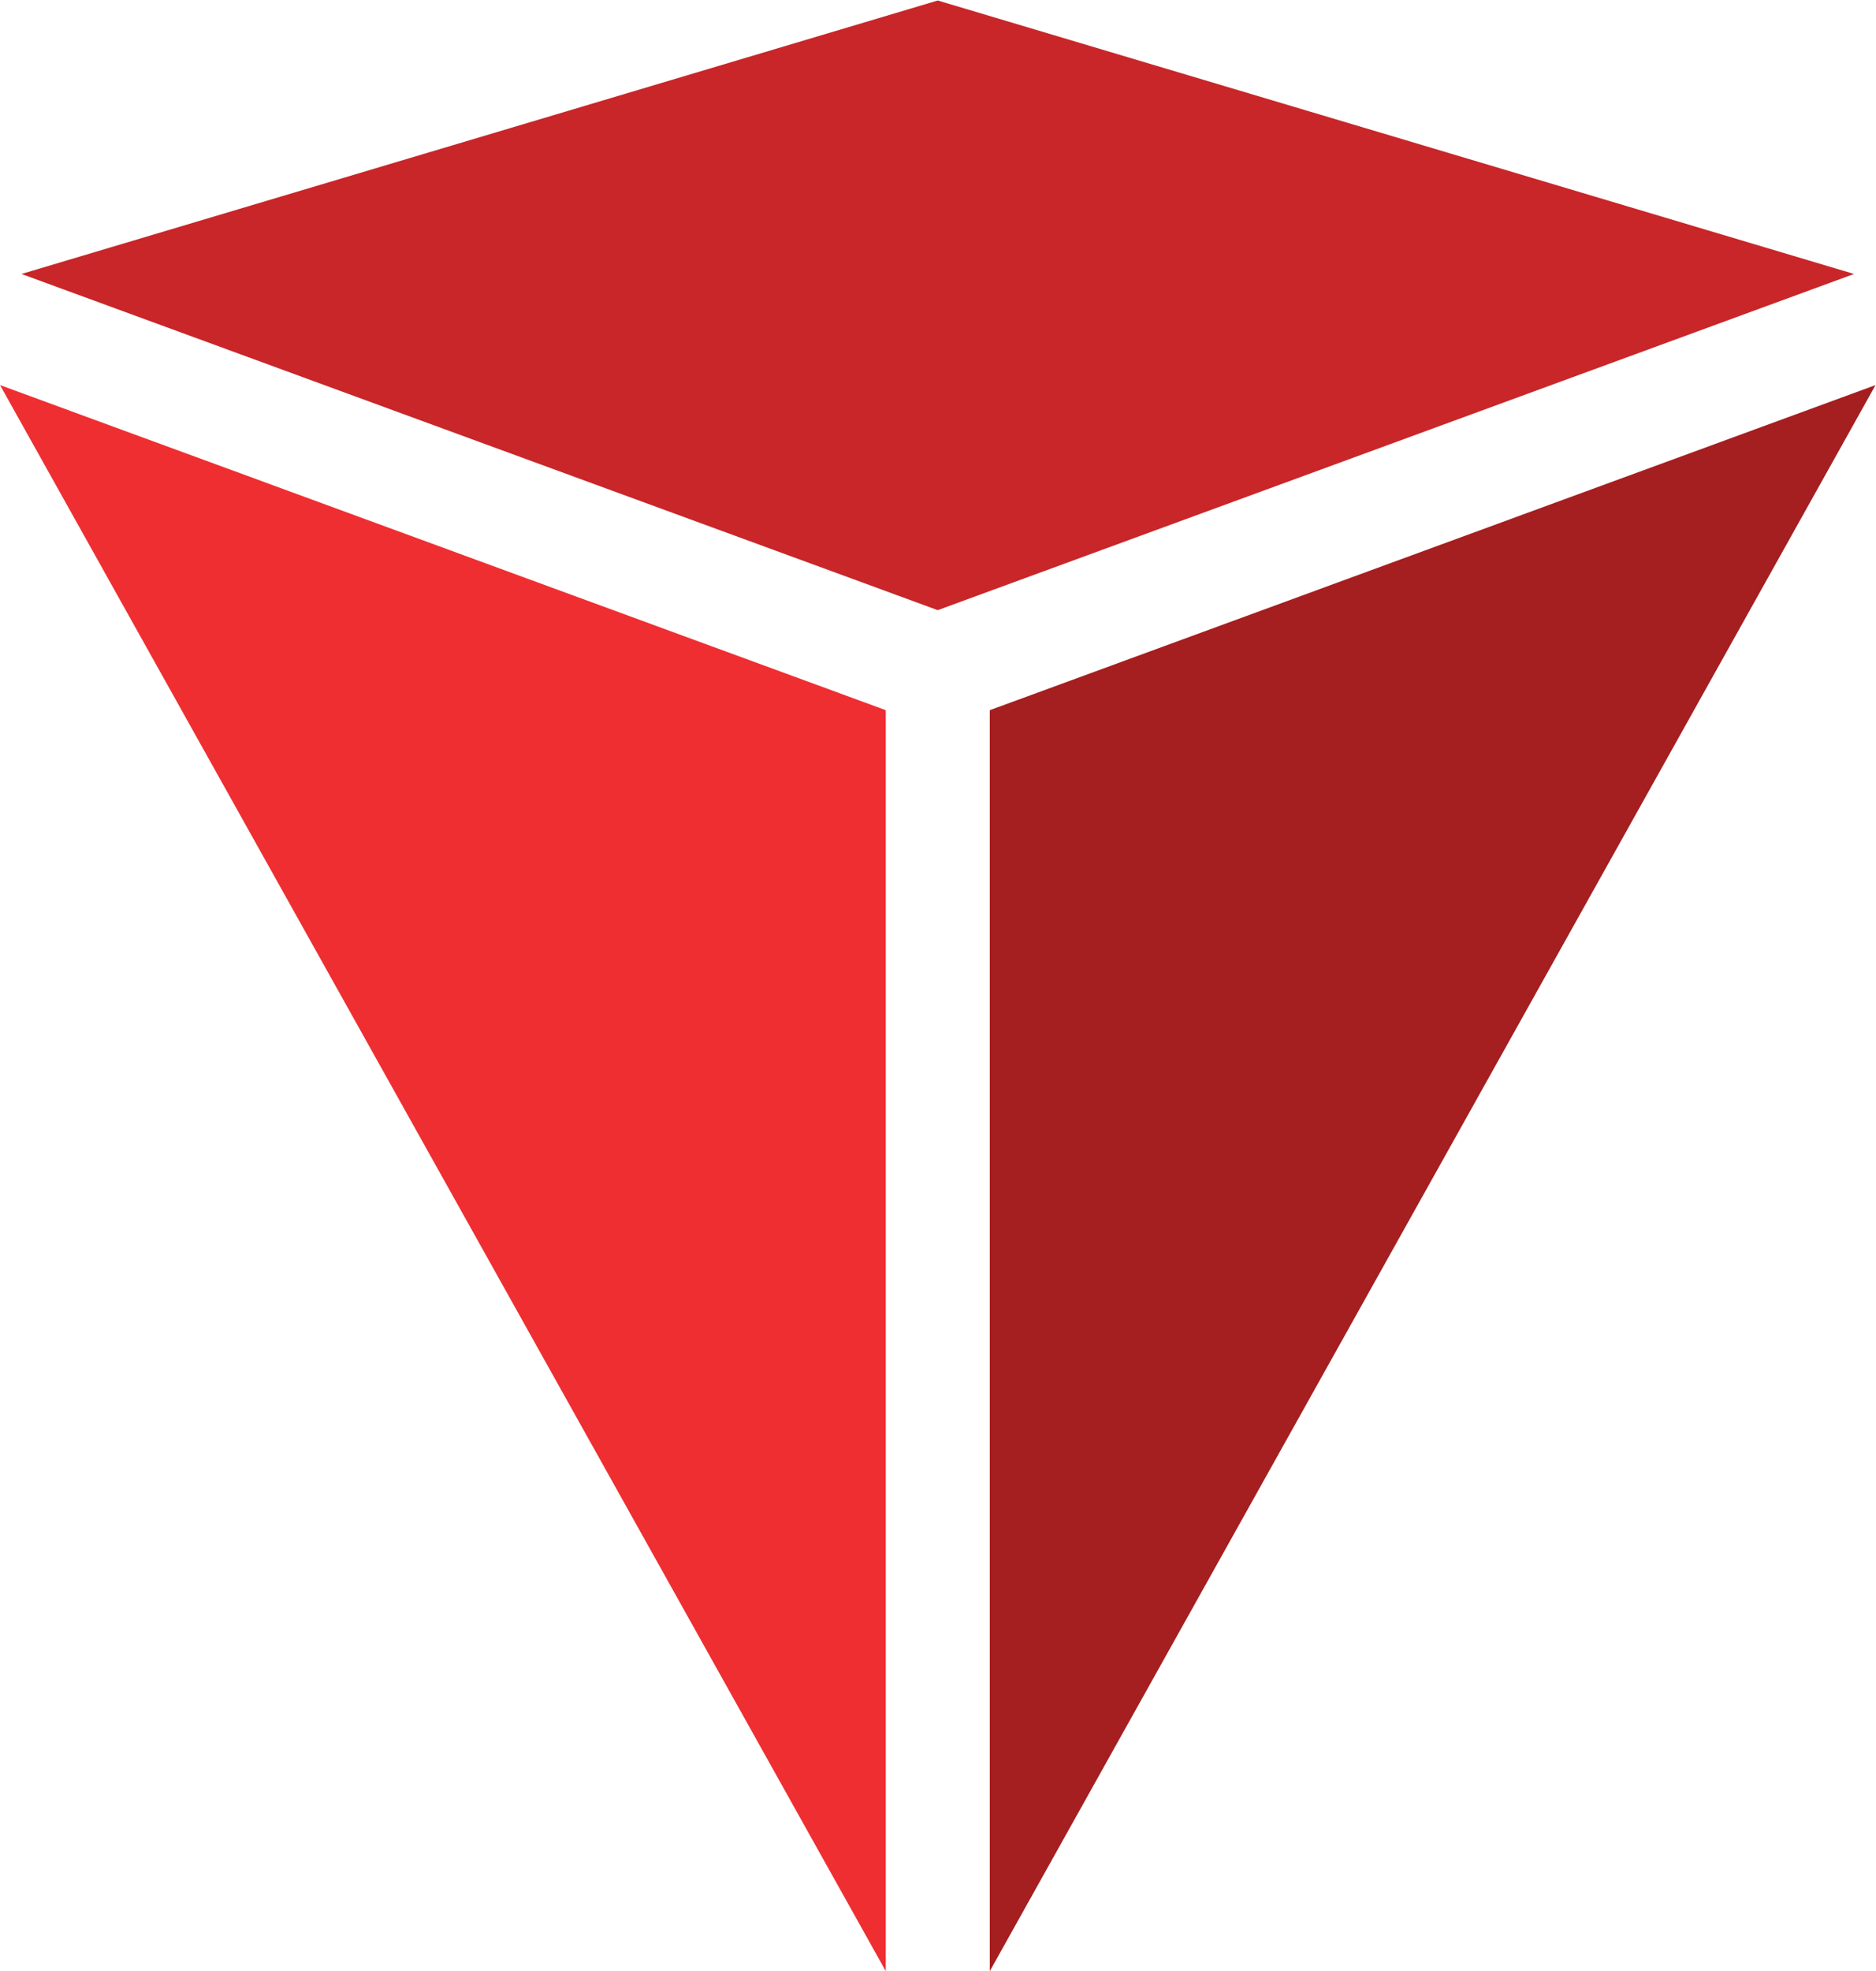 <?xml version="1.0" encoding="utf-8"?>
<!-- Generator: Adobe Illustrator 15.1.0, SVG Export Plug-In . SVG Version: 6.00 Build 0)  -->
<!DOCTYPE svg PUBLIC "-//W3C//DTD SVG 1.1//EN" "http://www.w3.org/Graphics/SVG/1.1/DTD/svg11.dtd">
<svg version="1.1"
	 id="svg2" xmlns:dc="http://purl.org/dc/elements/1.1/" xmlns:cc="http://creativecommons.org/ns#" xmlns:rdf="http://www.w3.org/1999/02/22-rdf-syntax-ns#" xmlns:svg="http://www.w3.org/2000/svg"
	 xmlns="http://www.w3.org/2000/svg" xmlns:xlink="http://www.w3.org/1999/xlink" x="0px" y="0px" width="110.762px"
	 height="116.309px" viewBox="-3.052 0.002 110.762 116.309" enable-background="new -3.052 0.002 110.762 116.309"
	 xml:space="preserve">
<g id="g10" transform="matrix(1.333,0,0,-1.333,0,117.08)">
	<g id="g12" transform="scale(0.1)">
		<path id="prism1" fill="#C82629" d="M392.454,878.082L-13.381,757.034l405.835-148.817l405.85,148.817L392.454,878.082"/>
		<path id="prism2" fill="#A51E20" d="M415.507,563.946V5.764l392.318,702.081L415.507,563.946z"/>
		<path id="prism3" fill="#EF2E32" d="M369.426,5.764v558.182L-22.888,707.845L369.426,5.764z"/>
	</g>
</g>
</svg>

